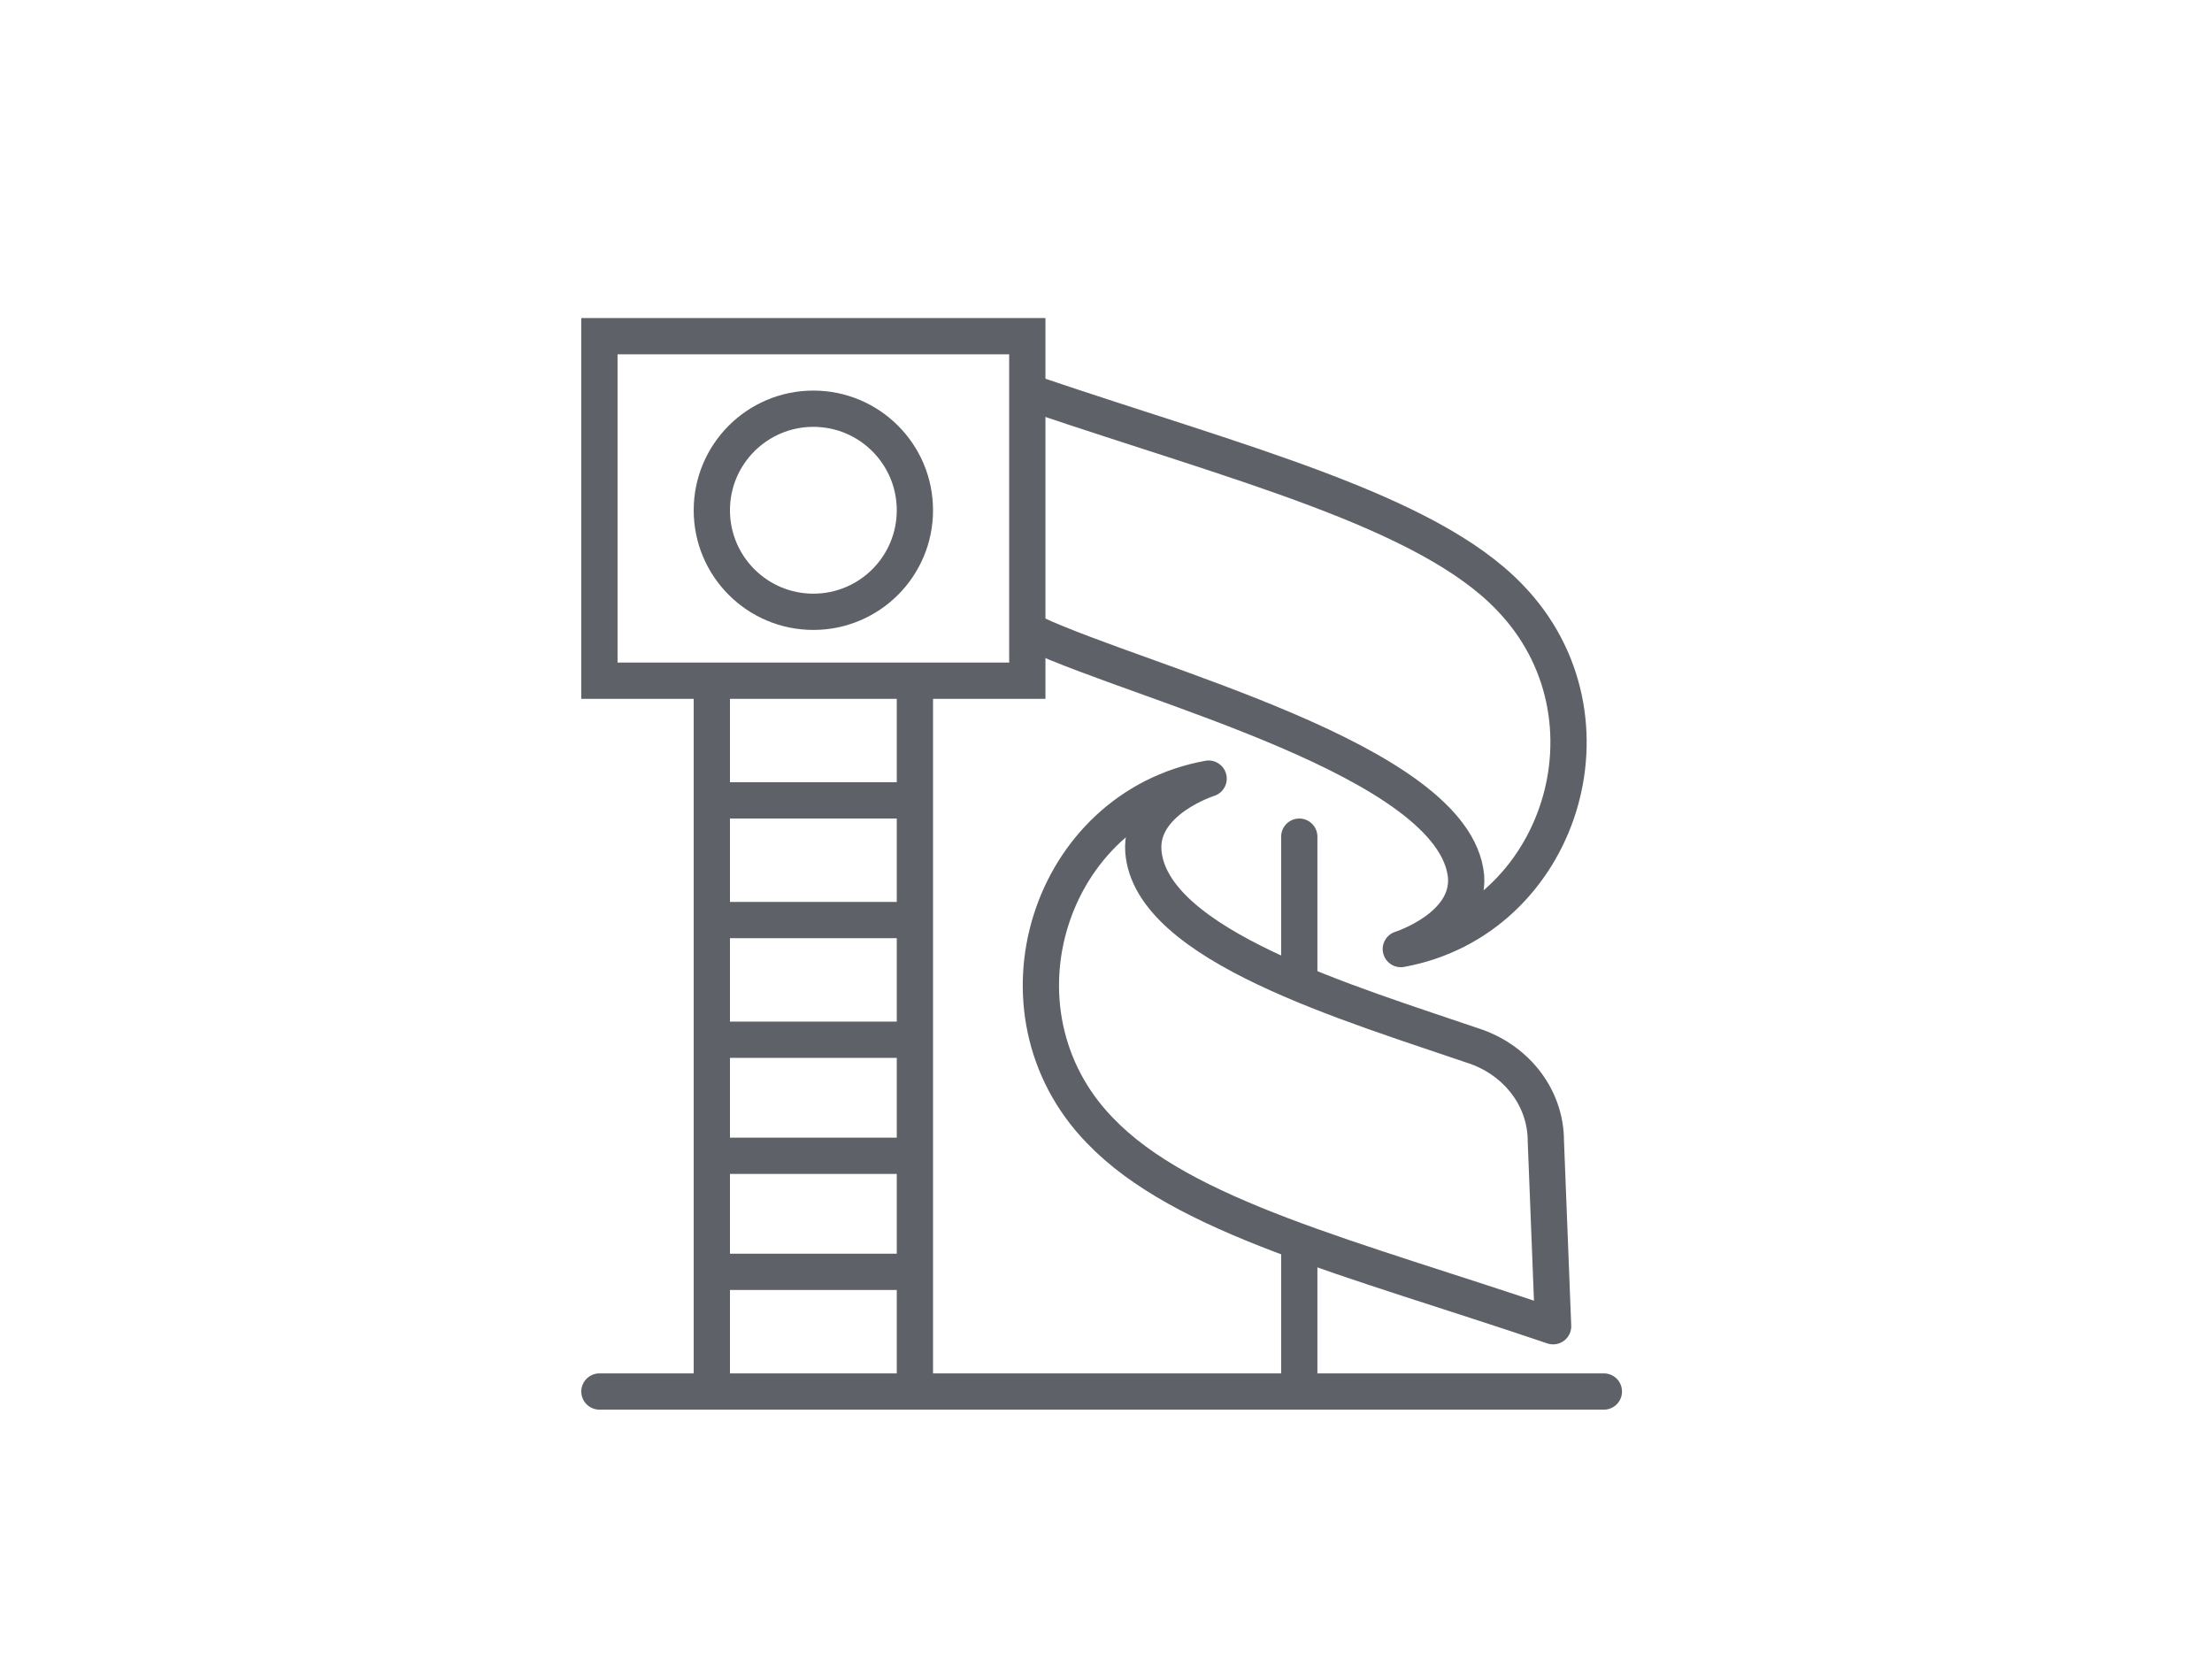 <?xml version="1.0" encoding="UTF-8"?><svg id="Calque_1" xmlns="http://www.w3.org/2000/svg" viewBox="0 0 61 46"><defs><style>.cls-1{stroke-linejoin:round;}.cls-1,.cls-2,.cls-3,.cls-4{fill:none;}.cls-1,.cls-3{stroke-linecap:round;}.cls-1,.cls-3,.cls-4{stroke:#5f6169;}.cls-2{stroke-width:0px;}.cls-3,.cls-4{stroke-miterlimit:10;}</style></defs><rect class="cls-2" x="-.01" y=".03" width="61" height="46"/><rect class="cls-4" x="16.53" y="9.27" width="11.8" height="9.5"/><circle class="cls-4" cx="22.43" cy="14.07" r="2.8"/><line class="cls-4" x1="19.63" y1="18.87" x2="19.63" y2="38.07"/><line class="cls-4" x1="25.23" y1="18.87" x2="25.23" y2="38.07"/><line class="cls-4" x1="19.83" y1="22.07" x2="25.03" y2="22.07"/><line class="cls-4" x1="19.83" y1="25.37" x2="24.93" y2="25.37"/><line class="cls-4" x1="19.83" y1="28.67" x2="24.93" y2="28.67"/><line class="cls-4" x1="19.83" y1="31.87" x2="24.93" y2="31.87"/><line class="cls-4" x1="19.83" y1="35.07" x2="24.93" y2="35.07"/><line class="cls-3" x1="16.53" y1="38.37" x2="44.23" y2="38.37"/><path class="cls-1" d="M28.53,10.87c5.6,1.9,10.8,3.2,13.1,5.6,3.2,3.3,1.4,8.9-3,9.7,0,0,1.9-.6,1.8-2-.3-3.2-8.9-5.3-11.9-6.7"/><path class="cls-1" d="M42.83,36.57c-5.6-1.9-10.2-3-12.5-5.4-3.2-3.3-1.4-8.9,3-9.7,0,0-1.9.6-1.8,2,.2,2.6,5.7,4.2,9.2,5.4,1.1.4,1.9,1.4,1.9,2.6l.2,5.1h0Z"/><line class="cls-1" x1="35.83" y1="23.07" x2="35.83" y2="26.87"/><line class="cls-1" x1="35.83" y1="34.27" x2="35.83" y2="38.07"/></svg>